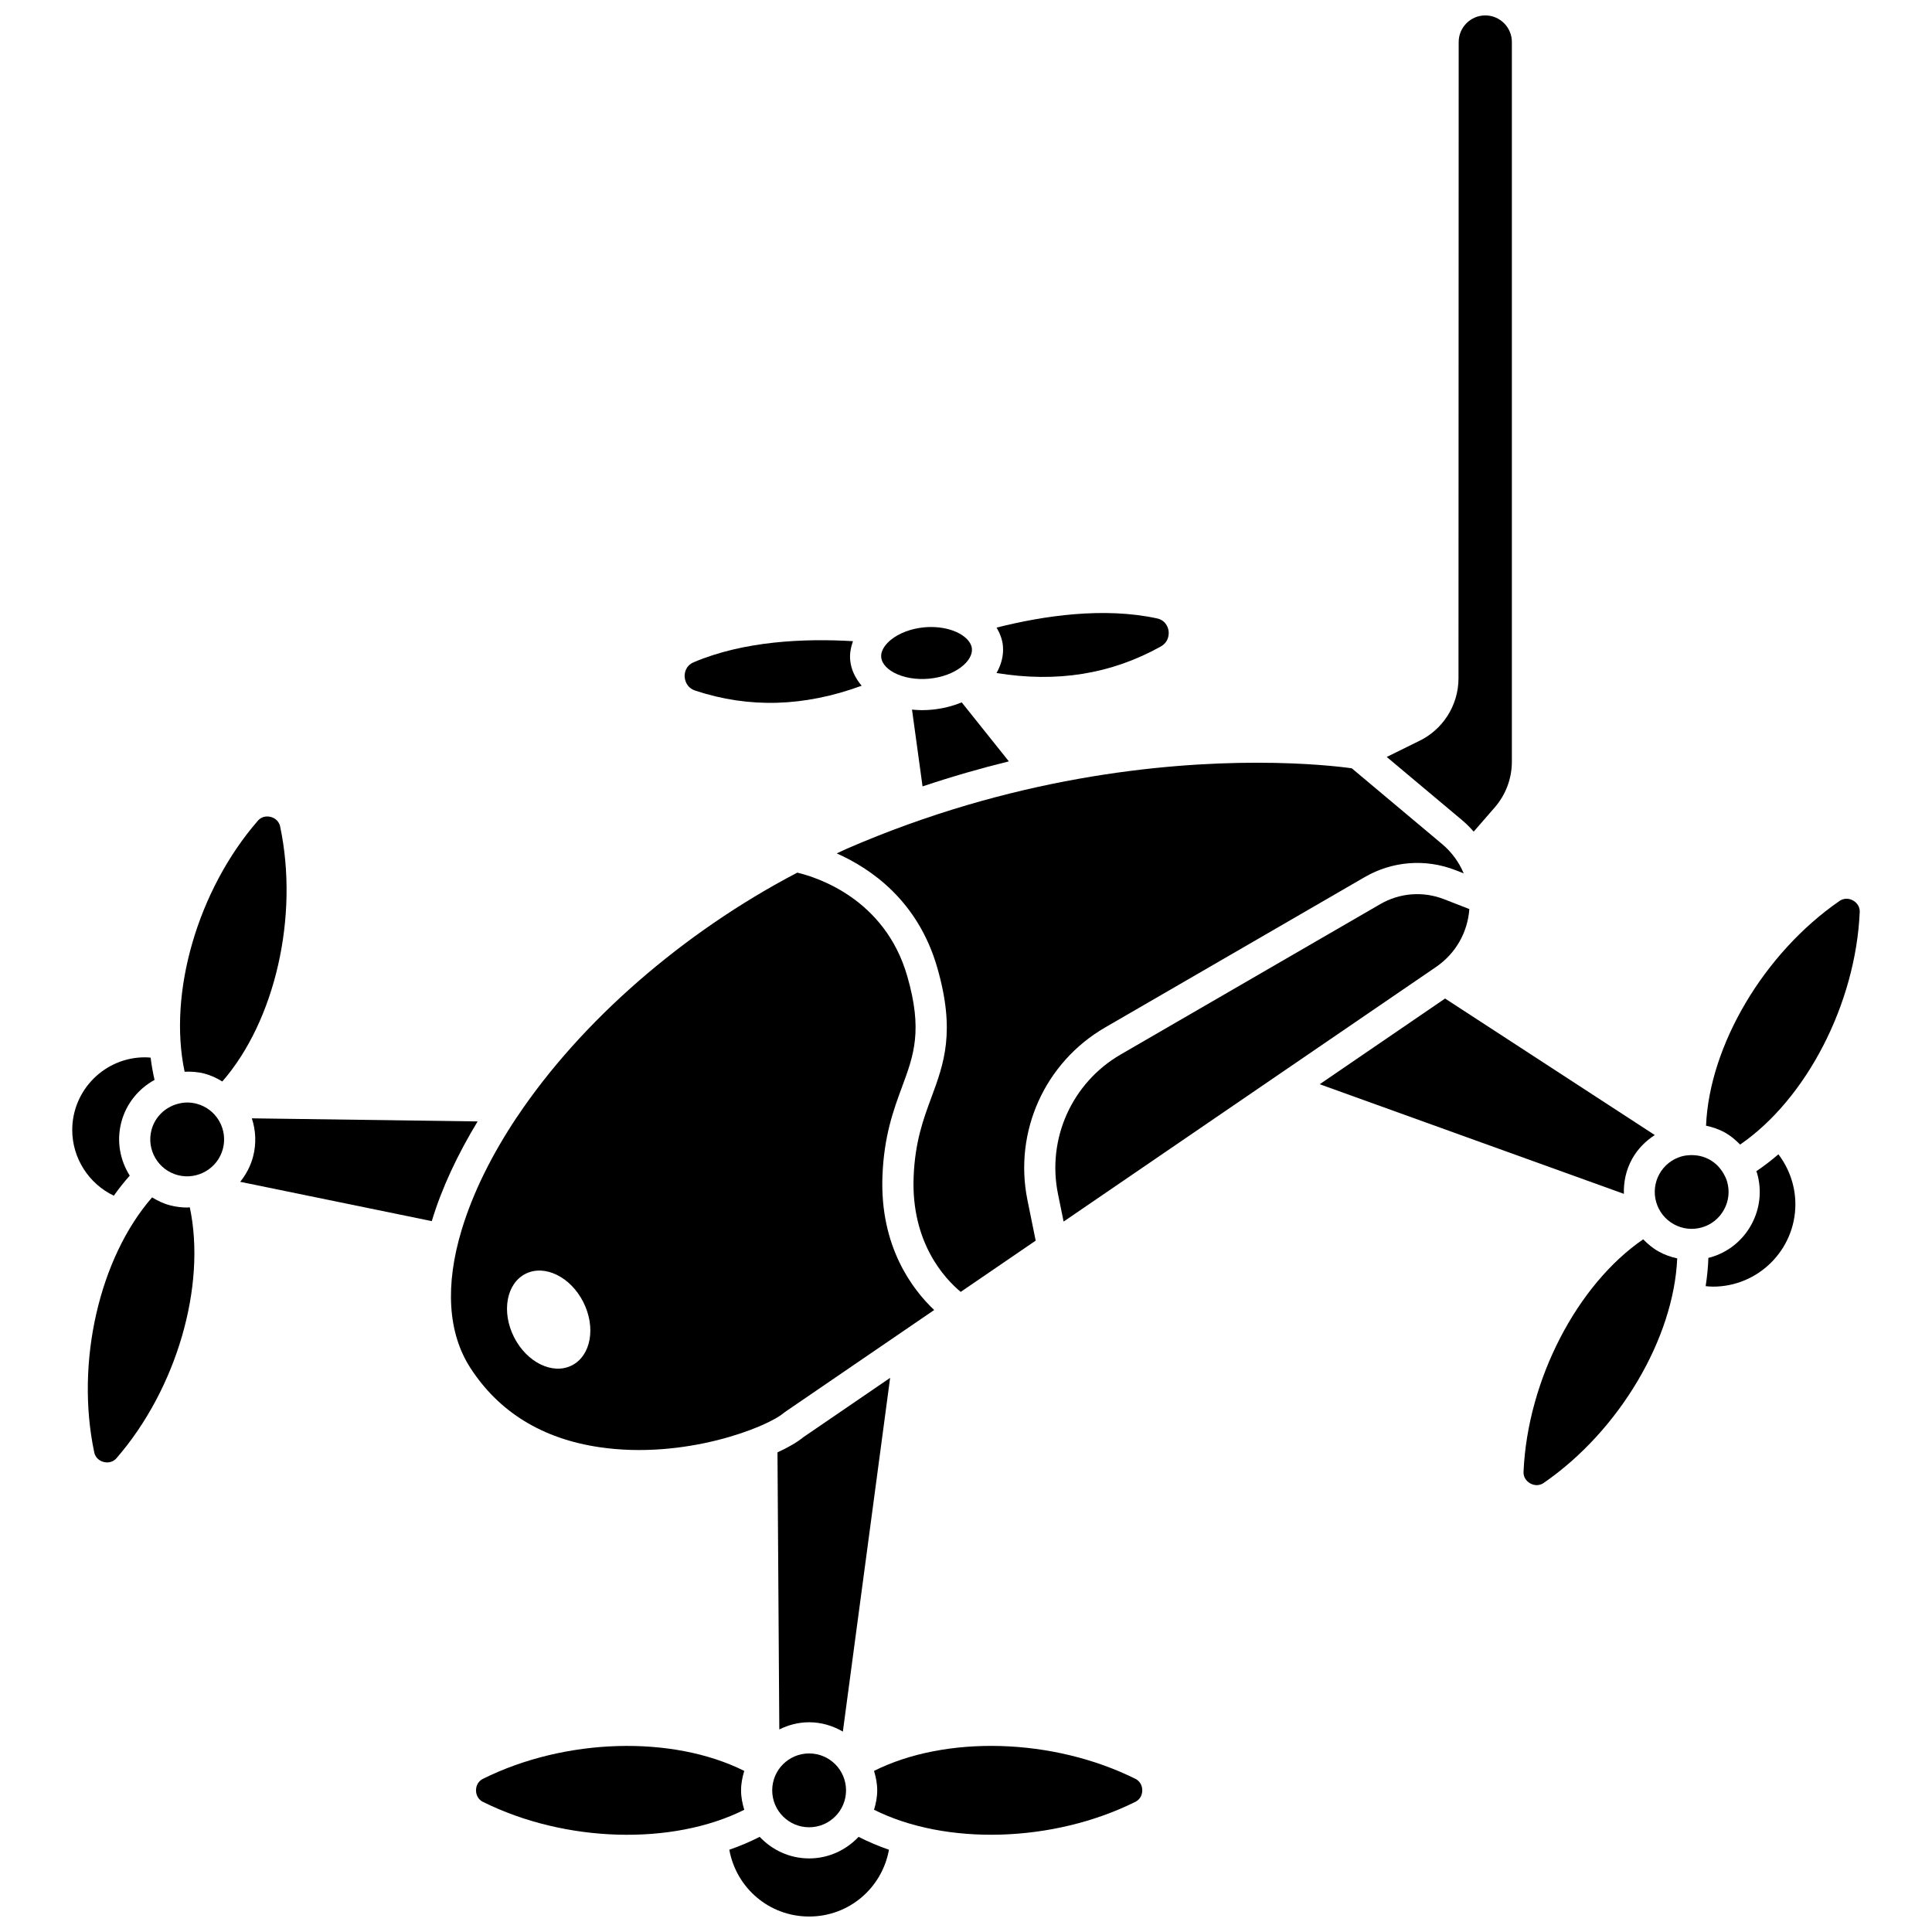 <?xml version="1.0" encoding="UTF-8"?>
<!-- Uploaded to: SVG Repo, www.svgrepo.com, Generator: SVG Repo Mixer Tools -->
<svg width="800px" height="800px" version="1.1" viewBox="144 144 512 512" xmlns="http://www.w3.org/2000/svg">
 <defs>
  <clipPath id="b">
   <path d="m511 148.09h34v216.91h-34z"/>
  </clipPath>
  <clipPath id="a">
   <path d="m337 630h43v21.902h-43z"/>
  </clipPath>
 </defs>
 <path d="m328.3 327.04c14.316 4.699 28.785 4.273 44.051-1.312-1.691-1.996-2.809-4.285-3.039-6.769-0.164-1.707 0.156-3.398 0.734-5.043-12.918-0.762-28.898-0.062-42.203 5.586-2.332 0.996-2.434 3.152-2.402 3.785 0.027 0.676 0.316 2.918 2.859 3.754z"/>
 <path d="m380.86 322.23c2.488 1.359 5.894 1.945 9.34 1.633 7.074-0.672 11.668-4.723 11.367-7.941-0.195-2.035-2.168-3.406-3.328-4.043-2.039-1.117-4.695-1.715-7.481-1.715-0.609 0-1.234 0.027-1.855 0.086-3.449 0.328-6.676 1.547-8.863 3.352-1.02 0.844-2.699 2.551-2.508 4.59 0.203 2.035 2.168 3.402 3.328 4.039z"/>
 <path d="m193.61 464.01c-1.496 0-3.012-0.191-4.527-0.582-1.746-0.453-3.312-1.215-4.777-2.106-13.945 15.984-20.375 43.695-15.328 67.578 0.391 1.859 2.004 2.414 2.488 2.539 0.492 0.129 2.168 0.426 3.41-1.008 15.992-18.41 23.832-45.734 19.422-66.477-0.23 0.004-0.453 0.055-0.688 0.055z"/>
 <path d="m174.16 460.87c1.328-1.871 2.738-3.641 4.223-5.316-2.559-4.062-3.543-9.109-2.242-14.113 1.297-5.004 4.606-8.941 8.812-11.254-0.43-1.93-0.793-3.891-1.039-5.902-0.5-0.039-1-0.086-1.504-0.086-10.621 0.004-19.266 8.645-19.266 19.27 0 7.477 4.414 14.258 11.016 17.402z"/>
 <path d="m198.13 428.5c1.727 0.445 3.305 1.207 4.785 2.102 13.941-15.992 20.371-43.695 15.324-67.574-0.391-1.859-2.004-2.414-2.488-2.539-0.492-0.125-2.168-0.43-3.414 1.012-16.004 18.418-23.832 45.766-19.41 66.516 1.719-0.059 3.457 0.035 5.203 0.484z"/>
 <path d="m398.86 330.13c-2.371 0.992-5.031 1.668-7.887 1.941-0.887 0.086-1.777 0.129-2.652 0.129-0.887 0-1.762-0.066-2.629-0.148l2.793 20.352c7.852-2.625 15.504-4.828 22.875-6.633z"/>
 <path d="m451.57 315.36c2.34-1.297 2.207-3.555 2.109-4.215-0.09-0.633-0.59-2.731-3.074-3.266-14.129-3.047-29.953-0.727-42.496 2.441 0.875 1.508 1.508 3.109 1.672 4.816v0.004c0.242 2.555-0.434 4.988-1.688 7.215 16.027 2.609 30.312 0.301 43.477-6.996z"/>
 <g clip-path="url(#b)">
  <path d="m534.54 364.39 5.574-6.41c2.934-3.367 4.547-7.68 4.547-12.148v-190.7c0-3.883-3.164-7.047-7.047-7.047s-7.047 3.164-7.047 7.047l-0.051 168.65c0 7.152-4.199 13.715-10.695 16.715l-8.32 4.102 19.98 16.762c1.117 0.934 2.117 1.957 3.059 3.023z"/>
 </g>
 <path d="m605.15 447.32c17.488-12.004 30.629-37.23 31.695-61.613 0.086-1.895-1.34-2.836-1.781-3.078-0.43-0.246-1.992-0.945-3.555 0.125-20.094 13.844-34.5 38.363-35.391 59.566 1.695 0.371 3.363 0.91 4.922 1.766 1.559 0.867 2.898 1.996 4.109 3.234z"/>
 <path d="m365.74 370.16c9.09 4.023 21.523 12.57 26.625 30.207 4.914 17.012 1.785 25.484-1.531 34.457-2.144 5.789-4.356 11.777-4.715 21.117-0.668 17.43 8.301 26.949 12.477 30.422l19.871-13.582-2.18-10.738c-3.68-18.113 4.594-36.496 20.582-45.754l68.77-39.836c7.371-4.273 16.156-4.941 24.086-1.852l2.172 0.848c-1.238-2.957-3.168-5.621-5.719-7.762l-23.941-20.082c-2.953-0.414-11.906-1.477-25.129-1.477-24.902 0-64.965 3.781-108.79 22.832-0.871 0.379-1.715 0.809-2.578 1.199z"/>
 <path d="m509.77 383.61-68.77 39.836c-12.918 7.484-19.598 22.332-16.625 36.965l1.492 7.32 98.699-67.477c5.184-3.543 8.363-9.117 8.828-15.34l-6.676-2.602c-5.59-2.188-11.762-1.703-16.949 1.297z"/>
 <path d="m196.06 436.49c-0.816-0.211-1.641-0.312-2.453-0.312-0.895 0-1.773 0.152-2.617 0.387-0.008 0.004-0.016 0.012-0.023 0.012-0.012 0.004-0.023 0-0.043 0.004-3.219 0.926-5.891 3.453-6.789 6.926-1.352 5.223 1.797 10.57 7.016 11.926 5.211 1.332 10.57-1.797 11.926-7.016 0.652-2.527 0.285-5.16-1.039-7.418-1.324-2.25-3.445-3.852-5.977-4.508z"/>
 <path d="m609.44 454.39c0.059 0.176 0.148 0.332 0.203 0.508 1.328 4.629 0.777 9.504-1.559 13.719-2.332 4.215-6.168 7.273-10.805 8.602-0.176 0.055-0.363 0.07-0.539 0.117-0.082 2.477-0.332 4.984-0.723 7.508 0.645 0.059 1.289 0.129 1.941 0.129 12.043 0 21.836-9.797 21.836-21.836 0-4.801-1.621-9.453-4.496-13.23-1.895 1.621-3.844 3.125-5.859 4.484z"/>
 <g clip-path="url(#a)">
  <path d="m358.43 636.5c-5.172 0-9.809-2.219-13.102-5.715-2.555 1.305-5.25 2.438-8.051 3.414 1.832 10.121 10.555 17.699 21.152 17.699 10.598 0 19.324-7.578 21.156-17.699-2.805-0.98-5.496-2.106-8.051-3.414-3.301 3.496-7.938 5.715-13.105 5.715z"/>
 </g>
 <path d="m576.52 451.14c1.457-2.633 3.555-4.746 6.016-6.34l-55.574-36.18-33.227 22.711 80.613 29.051c-0.098-3.125 0.551-6.312 2.172-9.242z"/>
 <path d="m579.46 472.43c-17.496 12.004-30.641 37.23-31.707 61.613-0.086 1.895 1.34 2.836 1.781 3.078 0.441 0.246 1.996 0.953 3.555-0.125 20.074-13.828 34.473-38.324 35.391-59.508-1.695-0.371-3.356-0.961-4.918-1.824-1.578-0.875-2.906-2.008-4.102-3.234z"/>
 <path d="m600.86 464.61c1.27-2.289 1.566-4.926 0.848-7.441-0.234-0.816-0.602-1.566-1.023-2.277 0-0.004-0.004-0.004-0.004-0.008v-0.004c-0.875-1.473-2.098-2.719-3.637-3.57-1.578-0.875-3.324-1.25-5.082-1.184h-0.012-0.012c-0.781 0.027-1.566 0.121-2.332 0.34-2.508 0.723-4.59 2.379-5.856 4.668-2.613 4.719-0.898 10.684 3.82 13.297 2.293 1.27 4.926 1.559 7.441 0.848 2.504-0.719 4.582-2.379 5.848-4.668z"/>
 <path d="m444.89 615.41c-21.852-10.875-50.285-11.602-69.262-2.106 0.496 1.645 0.844 3.352 0.844 5.152s-0.348 3.512-0.844 5.152c18.977 9.492 47.406 8.766 69.262-2.106 1.695-0.848 1.828-2.547 1.828-3.047s-0.133-2.199-1.828-3.047z"/>
 <path d="m302.87 527.52c22.574 3.336 44.363-5.258 48.832-9.078 0.113-0.094 0.23-0.188 0.352-0.266l39.516-27.012c-5.723-5.406-14.434-16.773-13.711-35.535 0.41-10.66 2.965-17.57 5.219-23.668 3.078-8.324 5.508-14.898 1.344-29.305-5.93-20.512-23.988-26.18-29.133-27.398-30.492 15.938-57.332 39.52-74.055 64.422-0.105 0.137-0.172 0.305-0.301 0.43-6.582 9.879-11.602 19.945-14.586 29.812-4.449 14.703-3.66 27.344 2.289 36.559 7.578 11.734 19.098 18.816 34.234 21.039zm-19.598-45.949c5.07-2.559 11.93 0.797 15.316 7.504 3.387 6.707 2.019 14.219-3.051 16.777-5.07 2.559-11.93-0.797-15.316-7.504-3.387-6.707-2.019-14.219 3.051-16.777z"/>
 <path d="m340.39 618.46c0-1.805 0.348-3.512 0.844-5.152-18.977-9.492-47.406-8.766-69.262 2.106-1.695 0.848-1.828 2.547-1.828 3.047s0.133 2.199 1.828 3.047c21.852 10.875 50.285 11.602 69.262 2.106-0.496-1.641-0.844-3.348-0.844-5.152z"/>
 <path d="m210.74 440.37c1.066 3.246 1.215 6.731 0.336 10.117-0.66 2.543-1.879 4.777-3.422 6.707l50.777 10.418c0.008-0.027 0.012-0.055 0.02-0.082 2.641-8.723 6.812-17.578 12.125-26.34z"/>
 <path d="m356.88 524.88c-1.535 1.262-3.883 2.652-6.84 4.016l0.484 73.418c2.394-1.176 5.055-1.898 7.898-1.898 3.269 0 6.297 0.941 8.945 2.469l12.527-93.738z"/>
 <path d="m368.21 618.46c0 5.402-4.379 9.785-9.781 9.785-5.406 0-9.785-4.383-9.785-9.785 0-5.402 4.379-9.781 9.785-9.781 5.402 0 9.781 4.379 9.781 9.781"/>
</svg>